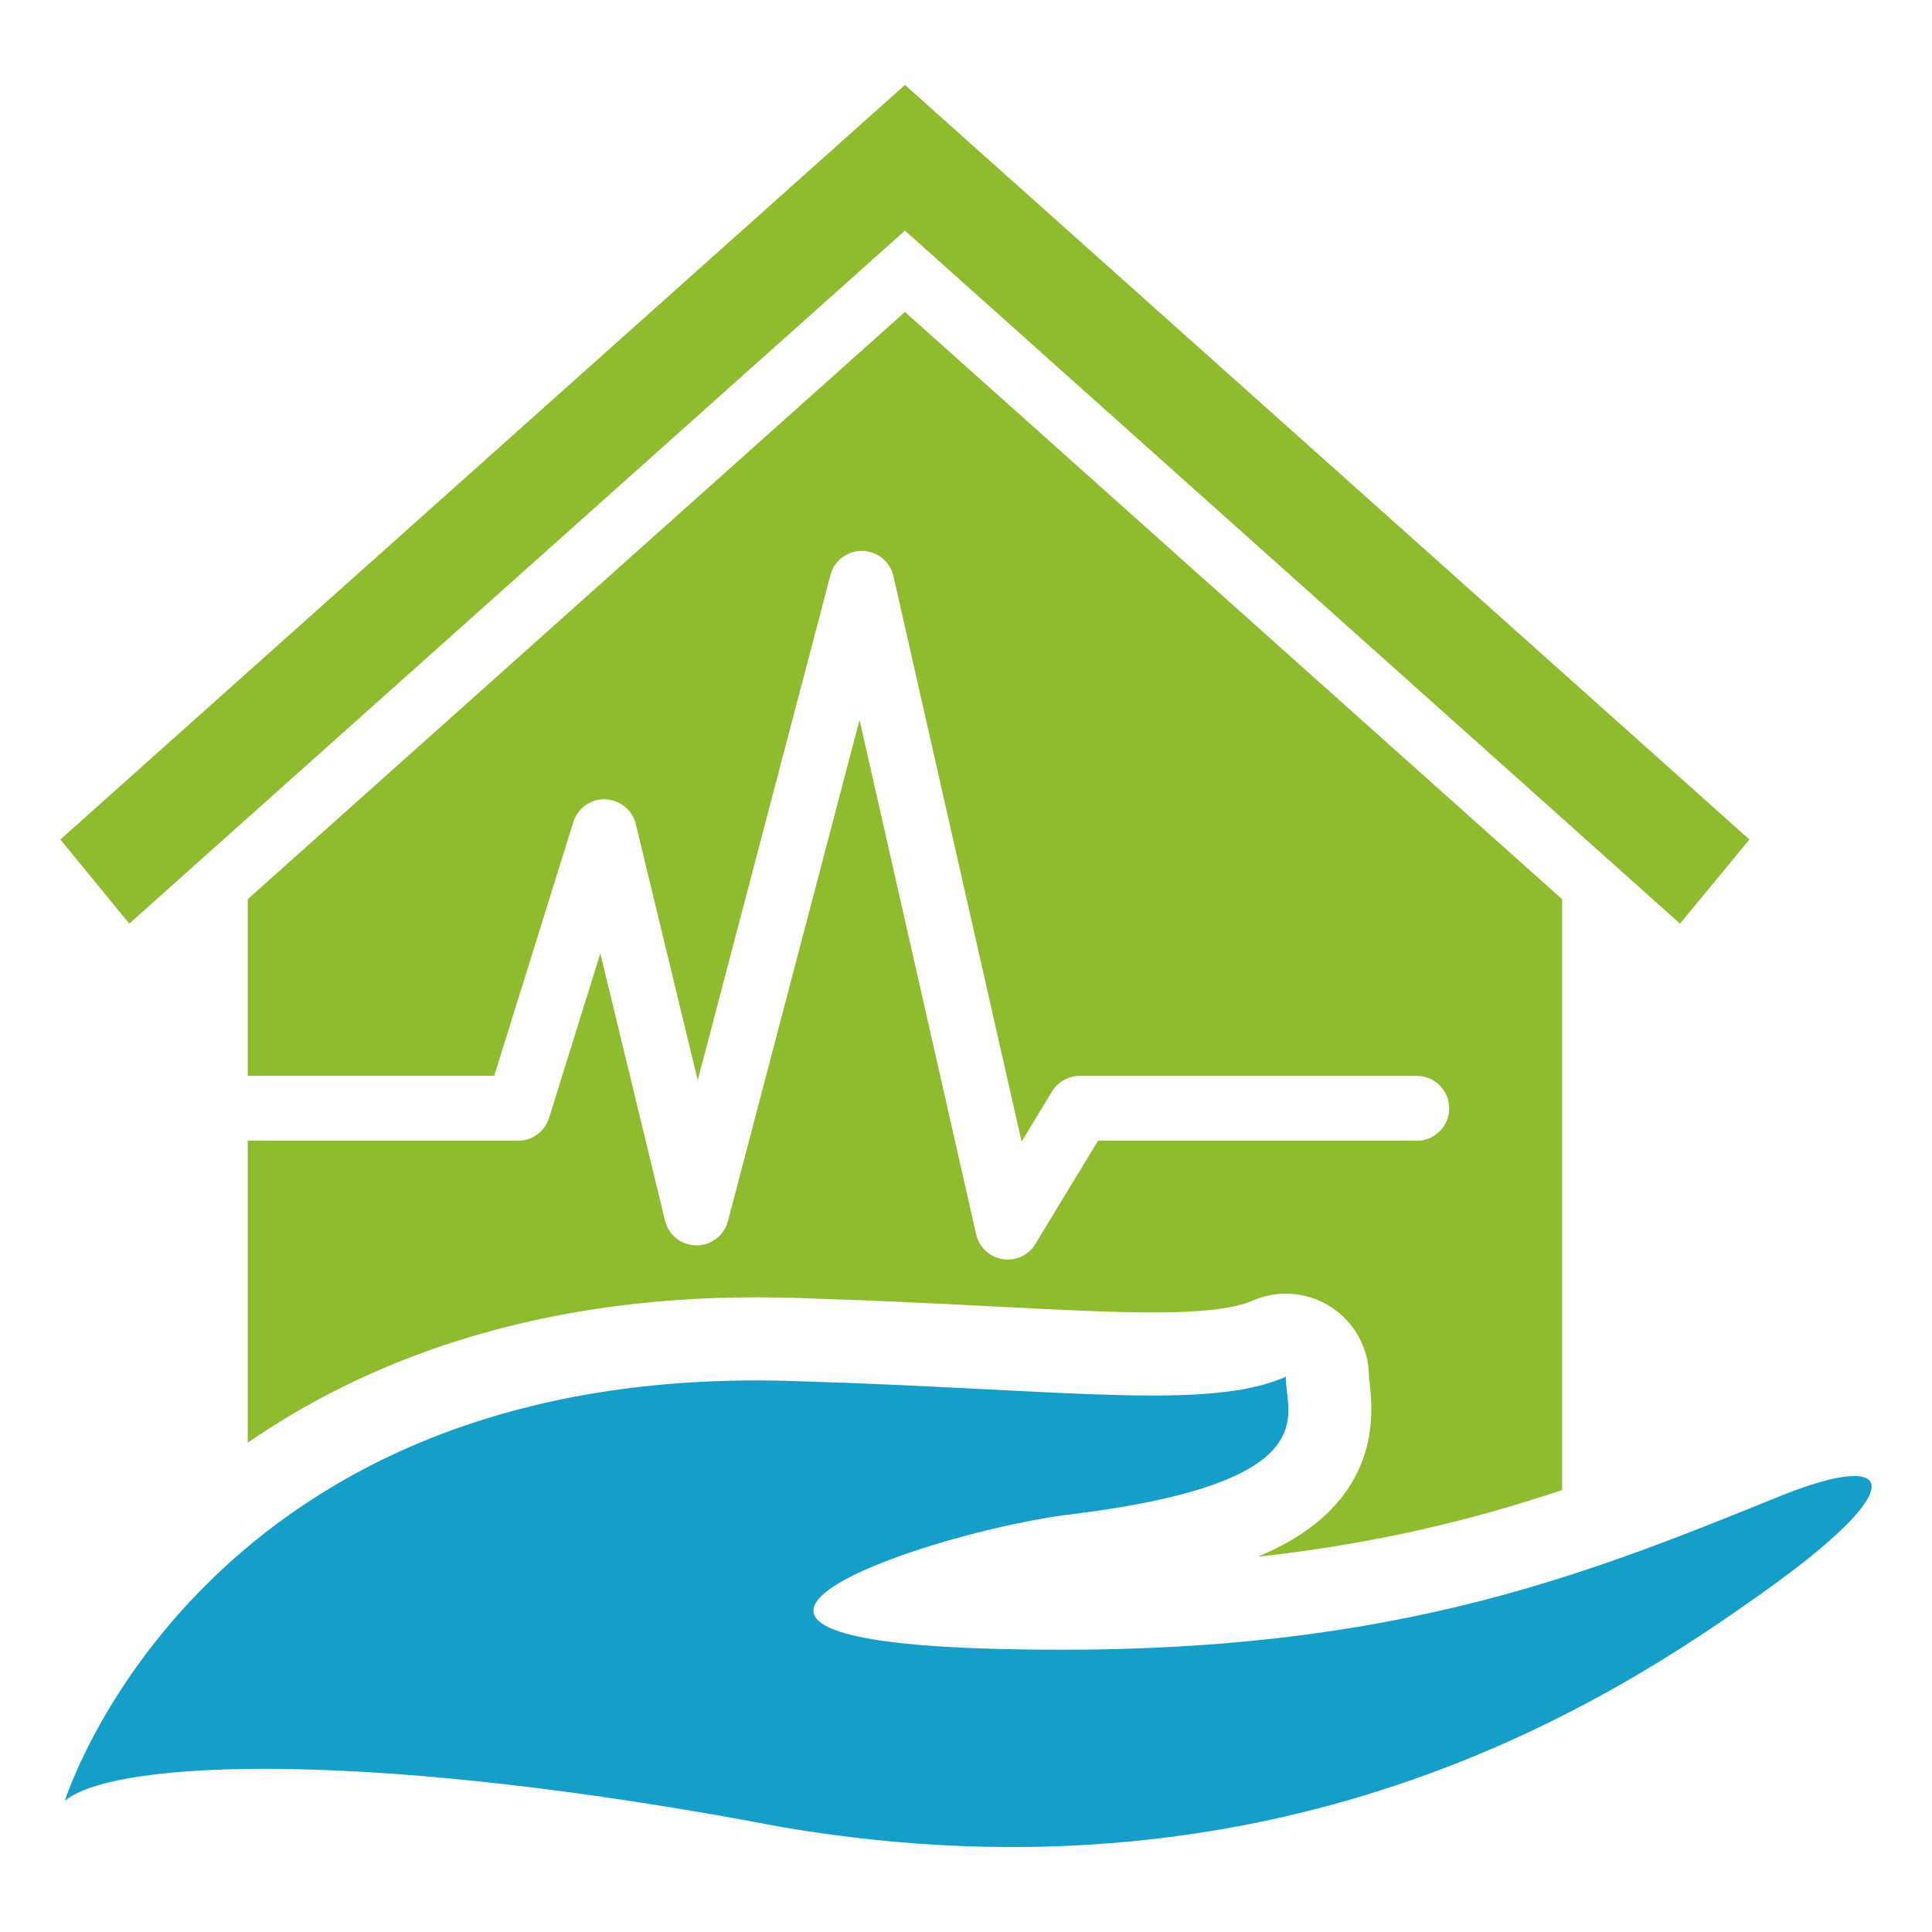 <?xml version="1.0" encoding="utf-8"?>
<!-- Generator: Adobe Illustrator 15.1.0, SVG Export Plug-In . SVG Version: 6.00 Build 0)  -->
<!DOCTYPE svg PUBLIC "-//W3C//DTD SVG 1.1//EN" "http://www.w3.org/Graphics/SVG/1.1/DTD/svg11.dtd">
<svg version="1.1" id="Logo" xmlns="http://www.w3.org/2000/svg" xmlns:xlink="http://www.w3.org/1999/xlink" x="0px" y="0px"
	 width="96px" height="96px" viewBox="0 0 96 96" enable-background="new 0 0 96 96" xml:space="preserve">
<path id="Hand" fill="#159EC8" d="M88.633,74.268c-10.264,4.161-20.132,8.188-39.254,7.661c-19.119-0.521-2.729-5.966,4.076-6.712
	c12.635-1.604,10.389-5.017,10.438-6.806c-3.864,1.712-11.13,0.616-24.2,0.222C10.058,67.538,3.223,89.481,3.223,89.481
	c2.541-2.096,15.468-2.543,35.599,1.3c25.364,4.341,41.671-6.582,48.929-11.761C95.003,73.841,94.203,72.071,88.633,74.268z"/>
<path id="Haus" fill="#8FBB2F" d="M44.967,15.502L12.31,44.68v8.779h12.246l3.933-12.612c0.213-0.69,0.864-1.153,1.587-1.131
	c0.724,0.025,1.344,0.528,1.516,1.232l3.077,12.729l6.595-25.102c0.184-0.718,0.842-1.213,1.582-1.203
	c0.744,0.014,1.379,0.531,1.549,1.255l6.368,28.099l1.511-2.49c0.293-0.481,0.814-0.776,1.379-0.776h16.75
	c0.888,0,1.607,0.722,1.607,1.612c0,0.89-0.72,1.61-1.607,1.61H54.56l-3.111,5.127c-0.289,0.487-0.815,0.778-1.373,0.778
	c-0.088,0-0.175-0.01-0.262-0.022c-0.645-0.105-1.166-0.594-1.31-1.233l-5.794-25.559l-6.54,24.904
	c-0.189,0.718-0.84,1.218-1.575,1.203c-0.74-0.005-1.38-0.514-1.552-1.231L29.83,47.373l-2.547,8.176
	c-0.209,0.676-0.834,1.133-1.539,1.133H12.31v15.005c5.613-3.876,13.782-7.225,25.269-7.225c0.738,0,1.498,0.013,2.254,0.042
	c3.628,0.11,6.787,0.271,9.579,0.414c3.08,0.158,5.736,0.295,7.855,0.295c0.905,0,3.649,0,4.956-0.577
	c0.531-0.236,1.102-0.354,1.67-0.354c0.809,0,1.608,0.236,2.3,0.7c1.154,0.773,1.838,2.07,1.829,3.454
	c0.006,0.074,0.014,0.151,0.03,0.229c0.133,1.172,0.506,4.271-2.41,6.813c-0.829,0.719-1.862,1.339-3.14,1.872
	c5.915-0.643,10.719-1.843,15.117-3.311V44.68L44.967,15.502z"/>
<polygon id="Dach" fill="#8FBB2F" points="44.967,4.221 3,41.715 6.425,45.894 44.967,11.459 83.478,45.894 86.928,41.715 "/>
</svg>
